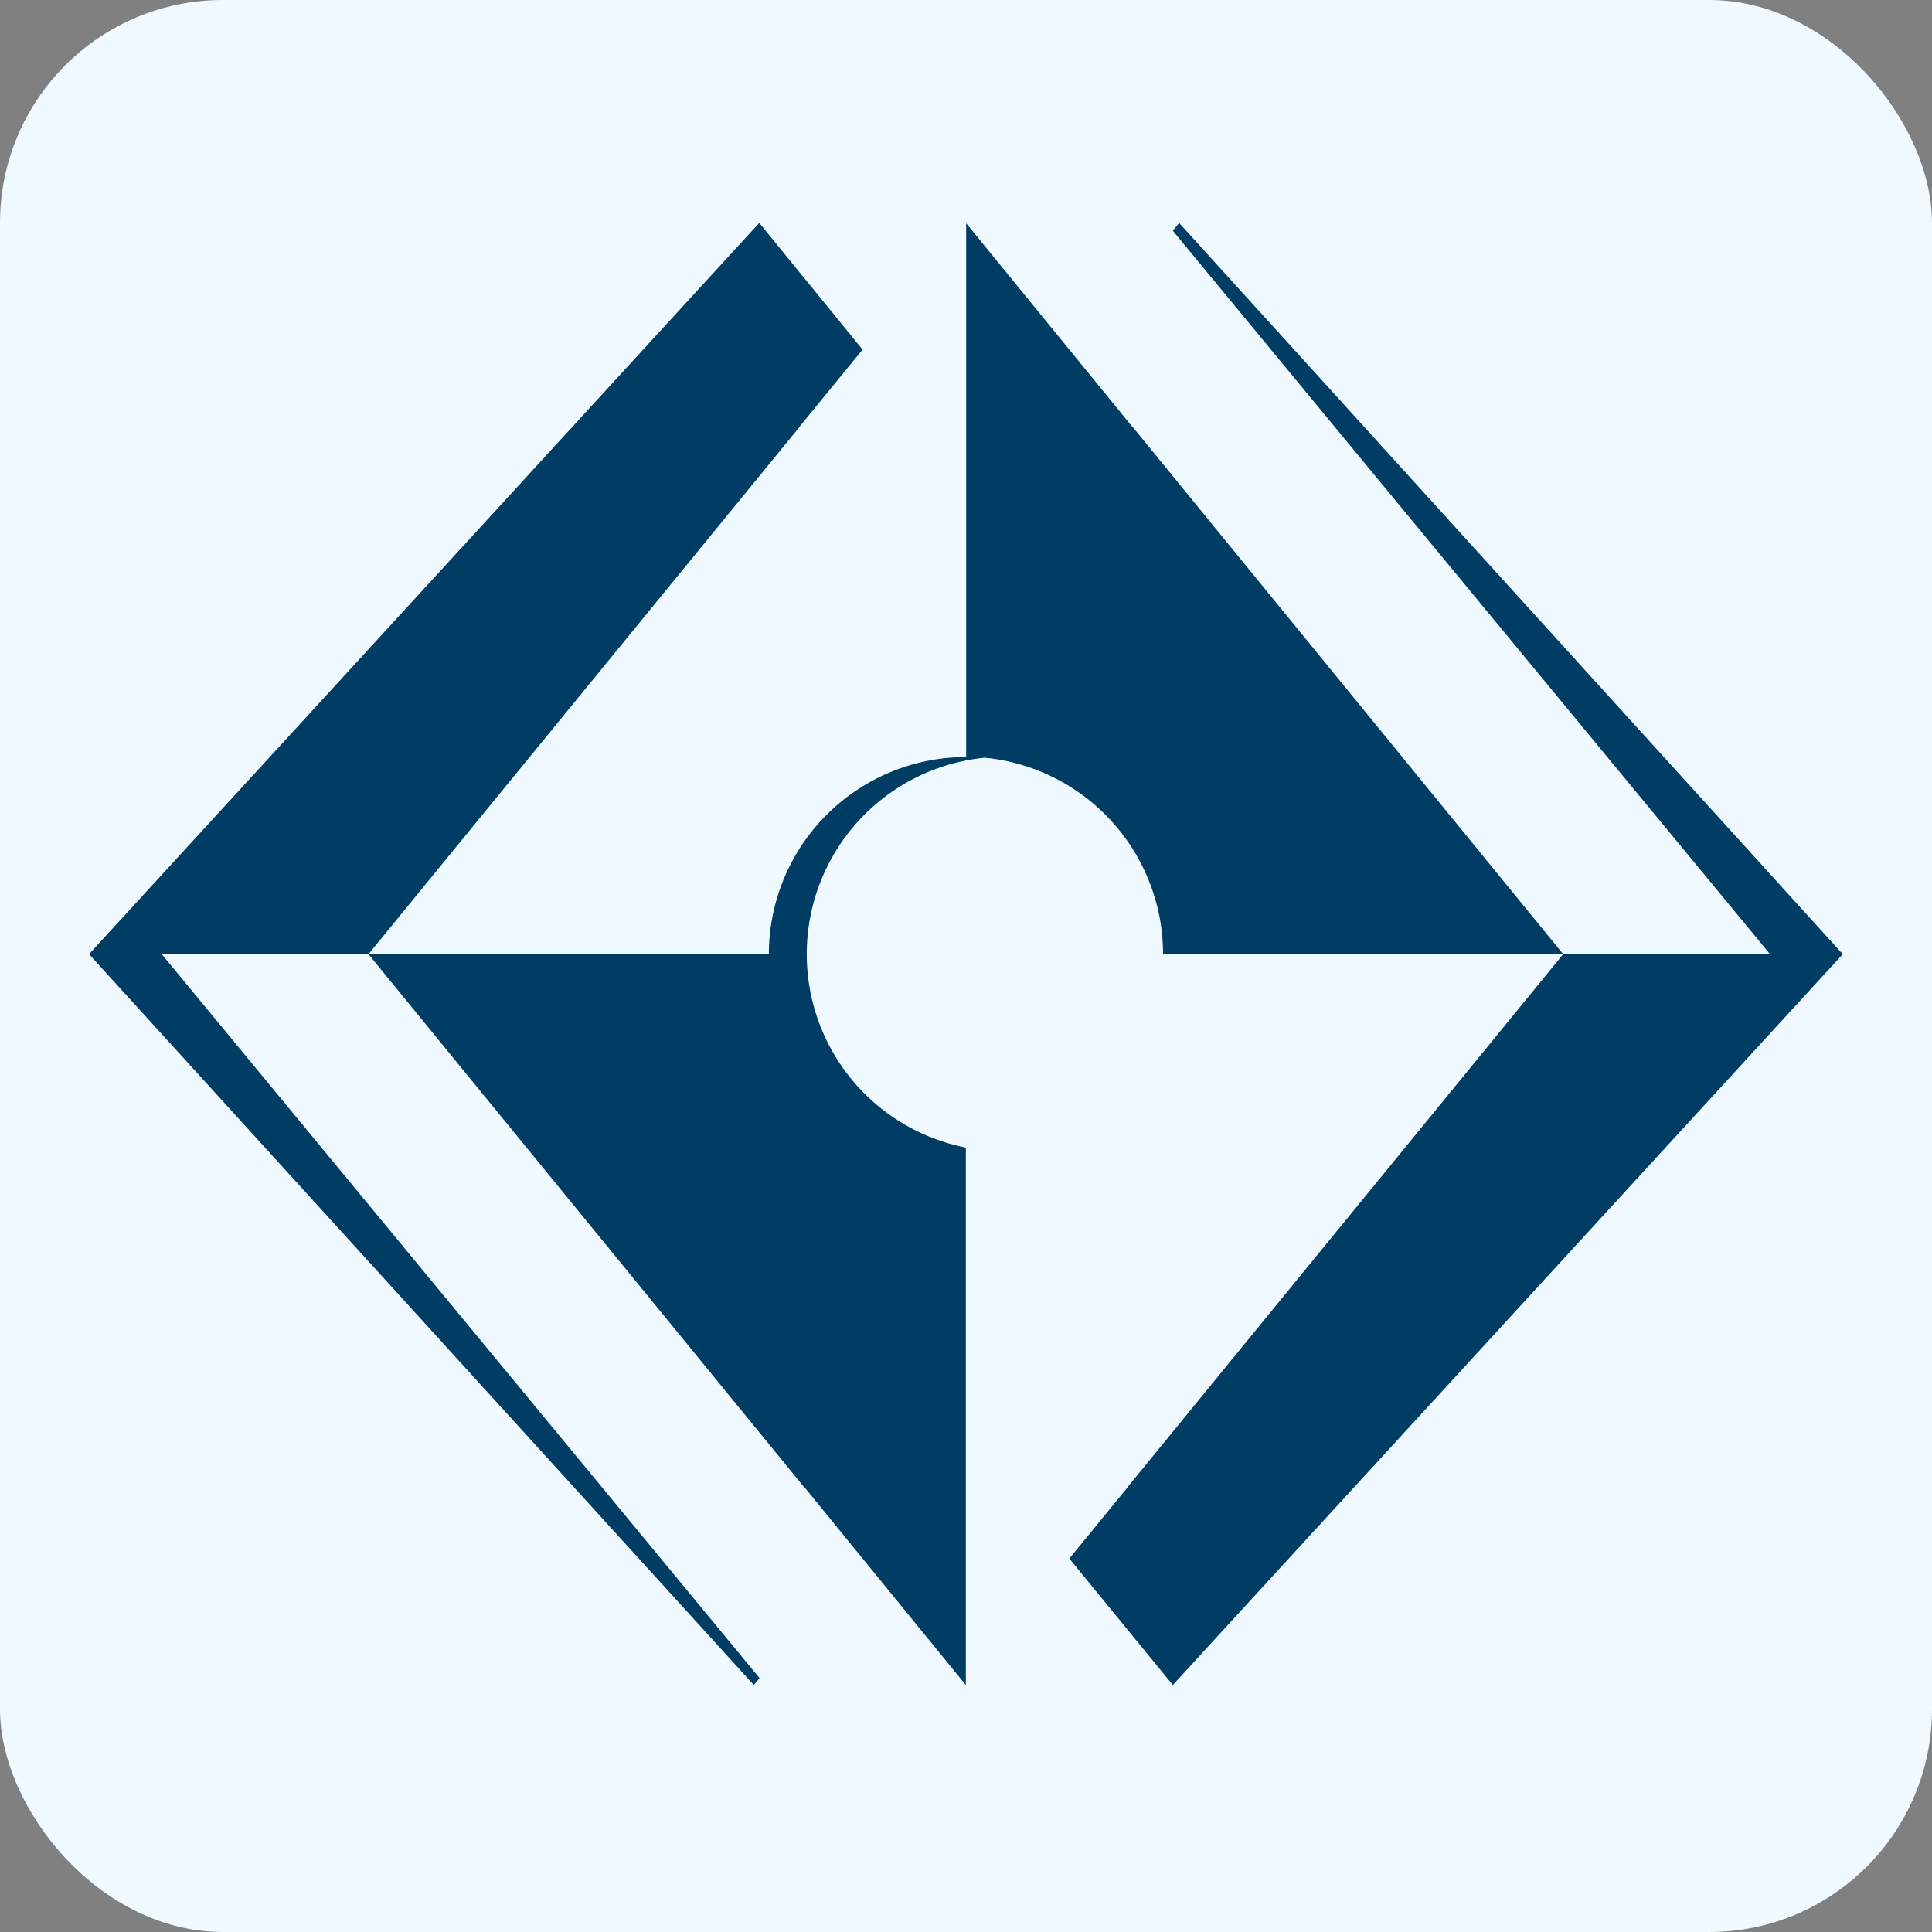 <?xml version="1.0" encoding="UTF-8"?>
<svg xmlns="http://www.w3.org/2000/svg" width="52" height="52" fill="none">
  <rect width="100%" height="100%" fill="#808080" stroke="none"/>
  <g clip-path="url(#a)">
    <path fill="#F0F9FF" d="M0 0h52v52H0z"></path>
    <path d="m30.477 11.488-4.473-5.48v14.368a5.308 5.308 0 0 0-5.31 5.303H9.92l11.602-14.191v-.006l1.694-2.073L20.436 6 2.397 25.681l17.892 19.67.154-.186-16.09-19.484h5.564l11.729 14.35v-.01l4.35 5.333V30.887a5.305 5.305 0 0 1-4.282-5.206 5.312 5.312 0 0 1 4.794-5.287 5.314 5.314 0 0 1 4.796 5.287h10.77L30.481 11.486h-.004v.002Z" fill="#003D65"></path>
    <path d="m31.736 6-.17.21L47.64 25.68h-5.566L30.347 40.028v.006l-1.566 1.915 2.786 3.403 18.032-19.67L31.736 6Z" fill="#003D65"></path>
  </g>
  <defs>
    <clipPath id="a">
      <rect width="52" height="52" rx="6" fill="#fff"></rect>
    </clipPath>
  </defs>
</svg>
